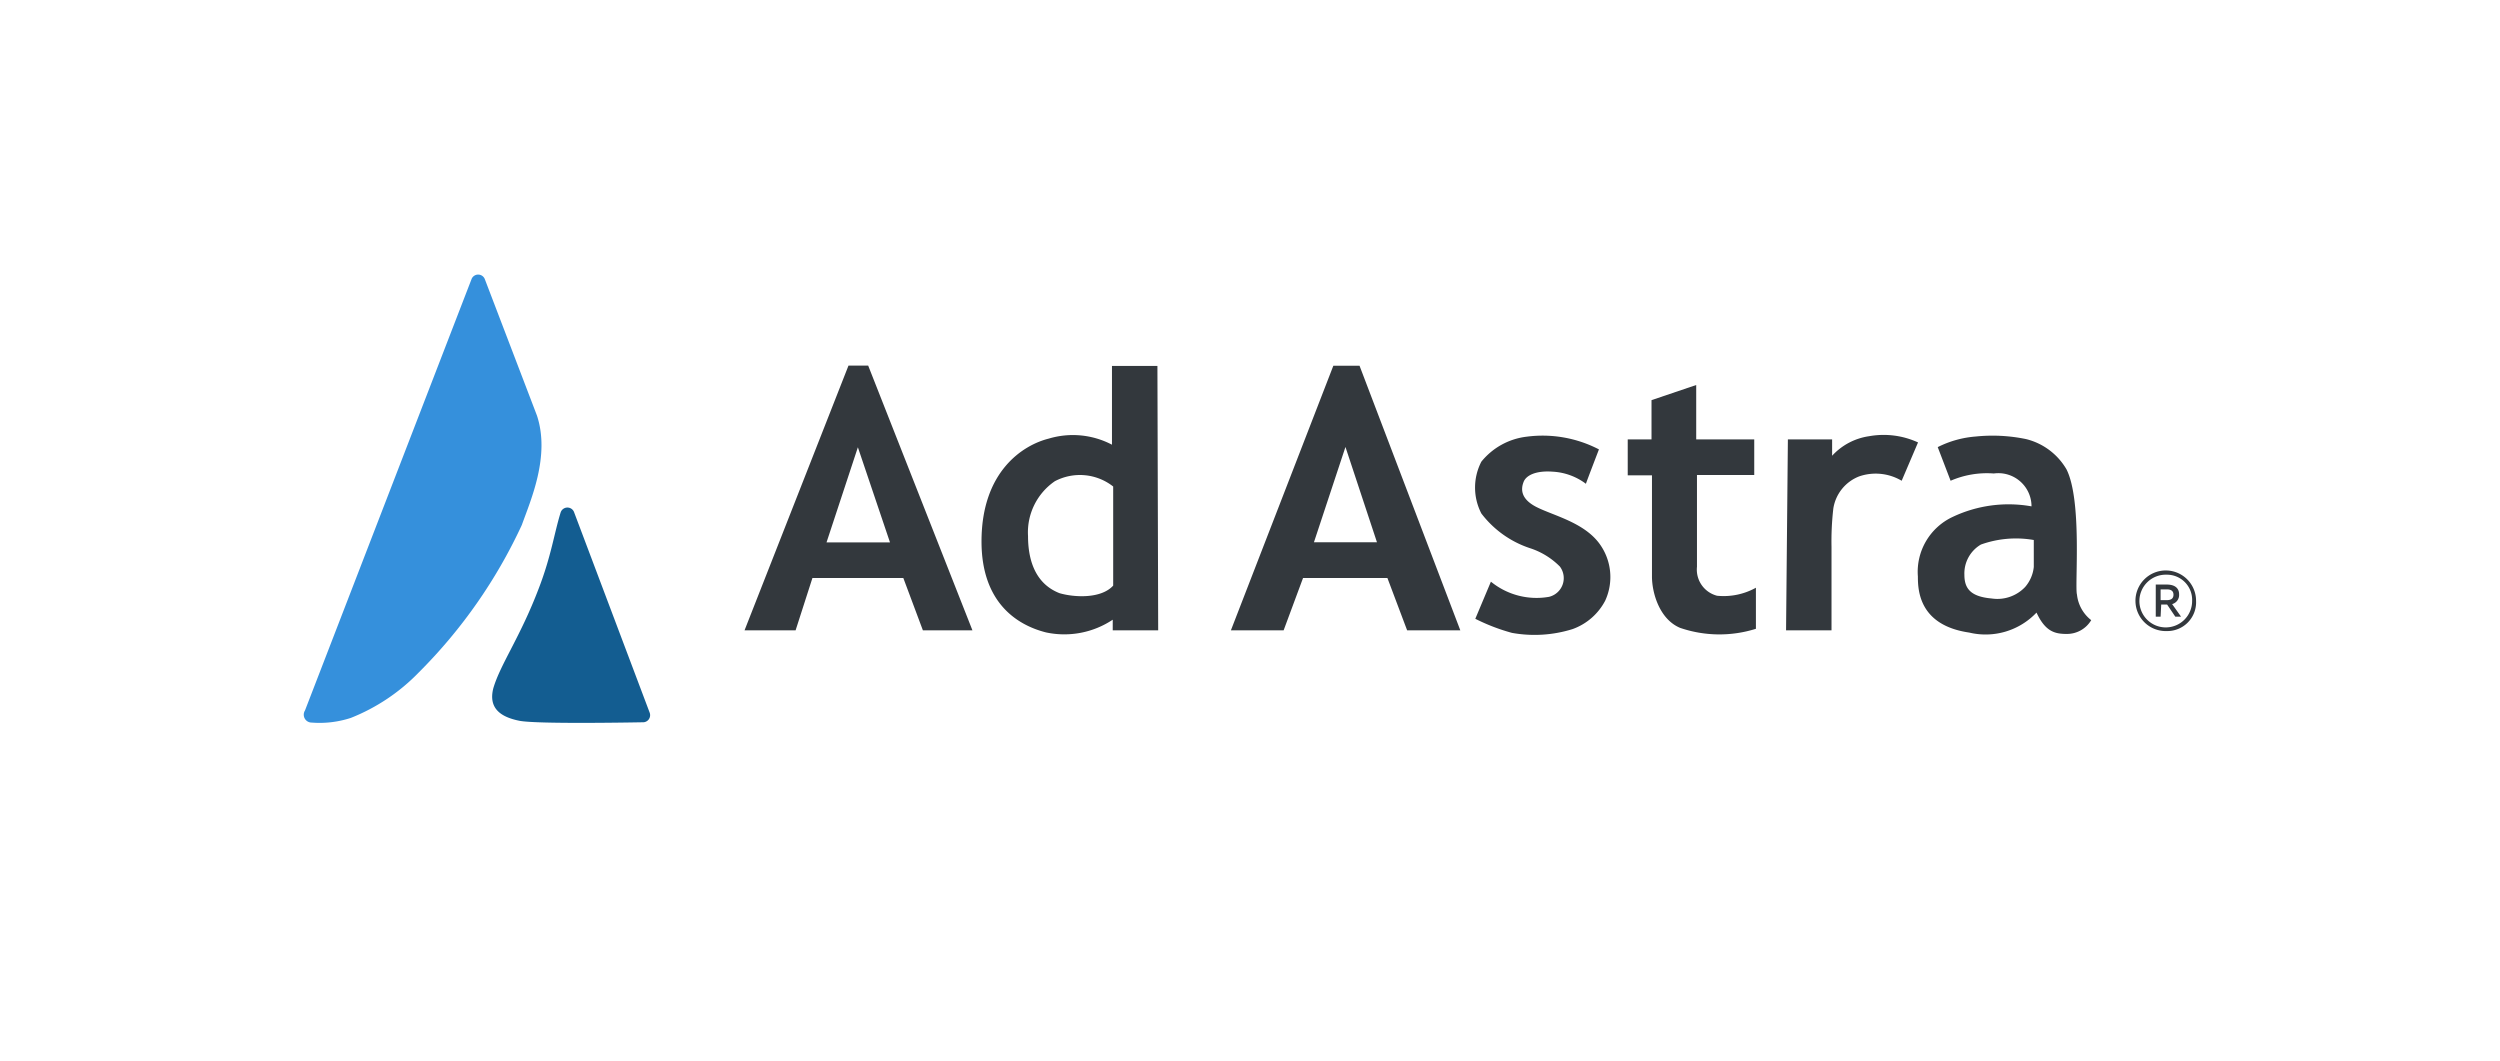 <svg id="color" xmlns="http://www.w3.org/2000/svg" viewBox="0 0 165 70"><defs><style>.cls-1{fill:#33383d;}.cls-2{fill:#135d91;}.cls-3{fill:#3590dc;}</style></defs><title>Ad Astra</title><path class="cls-1" d="M56,24.13H57.3L64.18,41.6H60.91l-1.29-3.45h-6L52.51,41.6H49.14ZM54.55,35.8h4.19l-2.12-6.28Z"/><path class="cls-1" d="M76.44,41.6h-3v-.7a5.76,5.76,0,0,1-4.4.84c-1.95-.49-4.26-2-4.26-6,0-4.65,2.76-6.37,4.43-6.79a5.55,5.55,0,0,1,4.18.4l0-5.2h3Zm-8.59-6.22c0,1.28.31,3.08,2.08,3.77,1,.29,2.75.37,3.54-.5,0-.52,0-2.9,0-3.54s0-2.46,0-3a3.55,3.55,0,0,0-3.85-.35A4.09,4.09,0,0,0,67.85,35.38Z"/><path class="cls-1" d="M88,24.14h1.73L96.38,41.6H92.87l-1.3-3.45H86L84.72,41.6H81.24ZM86.72,35.79h4.16L88.8,29.5Z"/><path class="cls-1" d="M98.4,38.39a4.76,4.76,0,0,0,3.84,1,1.27,1.27,0,0,0,.71-2,4.91,4.91,0,0,0-2-1.22,6.66,6.66,0,0,1-3.18-2.28,3.72,3.72,0,0,1,0-3.42,4.53,4.53,0,0,1,3-1.65,8.06,8.06,0,0,1,4.76.84c-.1.26-.81,2.11-.86,2.27a4,4,0,0,0-2.2-.8c-1.1-.08-1.74.24-1.91.67s-.25,1.11.86,1.67,3.08,1,4.12,2.38a3.73,3.73,0,0,1,.4,3.8,3.93,3.93,0,0,1-2.15,1.87,8.39,8.39,0,0,1-4,.25,12.82,12.82,0,0,1-2.42-.93Z"/><path class="cls-1" d="M107.43,29,109,29V26.41l2.95-1V29h3.83v2.35H112v6.06a1.78,1.78,0,0,0,1.33,1.91,4.38,4.38,0,0,0,2.56-.53V41.5a8,8,0,0,1-5-.06c-1.37-.57-1.86-2.32-1.86-3.39V31.37h-1.6Z"/><path class="cls-1" d="M118,29h2.92v1.08a4.1,4.1,0,0,1,2.44-1.29,5.44,5.44,0,0,1,3.23.41l-1.08,2.53a3.36,3.36,0,0,0-2.8-.29A2.72,2.72,0,0,0,121,33.56a18.87,18.87,0,0,0-.12,2.54v5.5h-3Z"/><path class="cls-1" d="M137.08,39.24a2.47,2.47,0,0,0,.94,1.69,1.86,1.86,0,0,1-1.61.91c-.76,0-1.41-.13-2-1.41a4.63,4.63,0,0,1-4.44,1.32c-3.3-.48-3.39-2.77-3.39-3.7a4,4,0,0,1,2.31-3.94,8.61,8.61,0,0,1,5.19-.69,2.19,2.19,0,0,0-2.49-2.17,6,6,0,0,0-2.85.48l-.85-2.22a6.71,6.71,0,0,1,2.51-.7,10.89,10.89,0,0,1,3.32.17,4.26,4.26,0,0,1,2.67,2C137.44,33.07,136.92,38.7,137.08,39.24Zm-2.85-3.6a6.85,6.85,0,0,0-3.49.3,2.21,2.21,0,0,0-1.09,2c0,.93.44,1.44,1.8,1.56a2.52,2.52,0,0,0,2.21-.76,2.39,2.39,0,0,0,.57-1.32Z"/><path class="cls-1" d="M143,41.65a2,2,0,1,1,1.94-2A1.9,1.9,0,0,1,143,41.65Zm0-3.72a1.74,1.74,0,1,0,1.68,1.73A1.66,1.66,0,0,0,143,37.93Zm-.4,2.77h-.32V38.58H143c.59,0,.82.28.82.64a.62.62,0,0,1-.46.65l.59.83h-.38l-.54-.8h-.39Zm.4-1.09c.27,0,.45-.09.45-.36s-.2-.35-.42-.35h-.43v.71Z"/><path class="cls-2" d="M37,33.83c-.42,1.36-.63,2.9-1.44,5-1.22,3.21-2.53,5-3,6.59-.35,1.36.53,1.91,1.71,2.15s8.14.1,8.14.1a.47.47,0,0,0,.47-.63l-5-13.26A.47.47,0,0,0,37,33.83Z"/><path class="cls-3" d="M32,18.43l3.44,9c.88,2.67-.41,5.57-1,7.22a33.78,33.78,0,0,1-6.8,9.73,12.82,12.82,0,0,1-4.48,3,6.63,6.63,0,0,1-2.59.31.52.52,0,0,1-.44-.8l11-28.49A.47.47,0,0,1,32,18.43Z"/></svg>